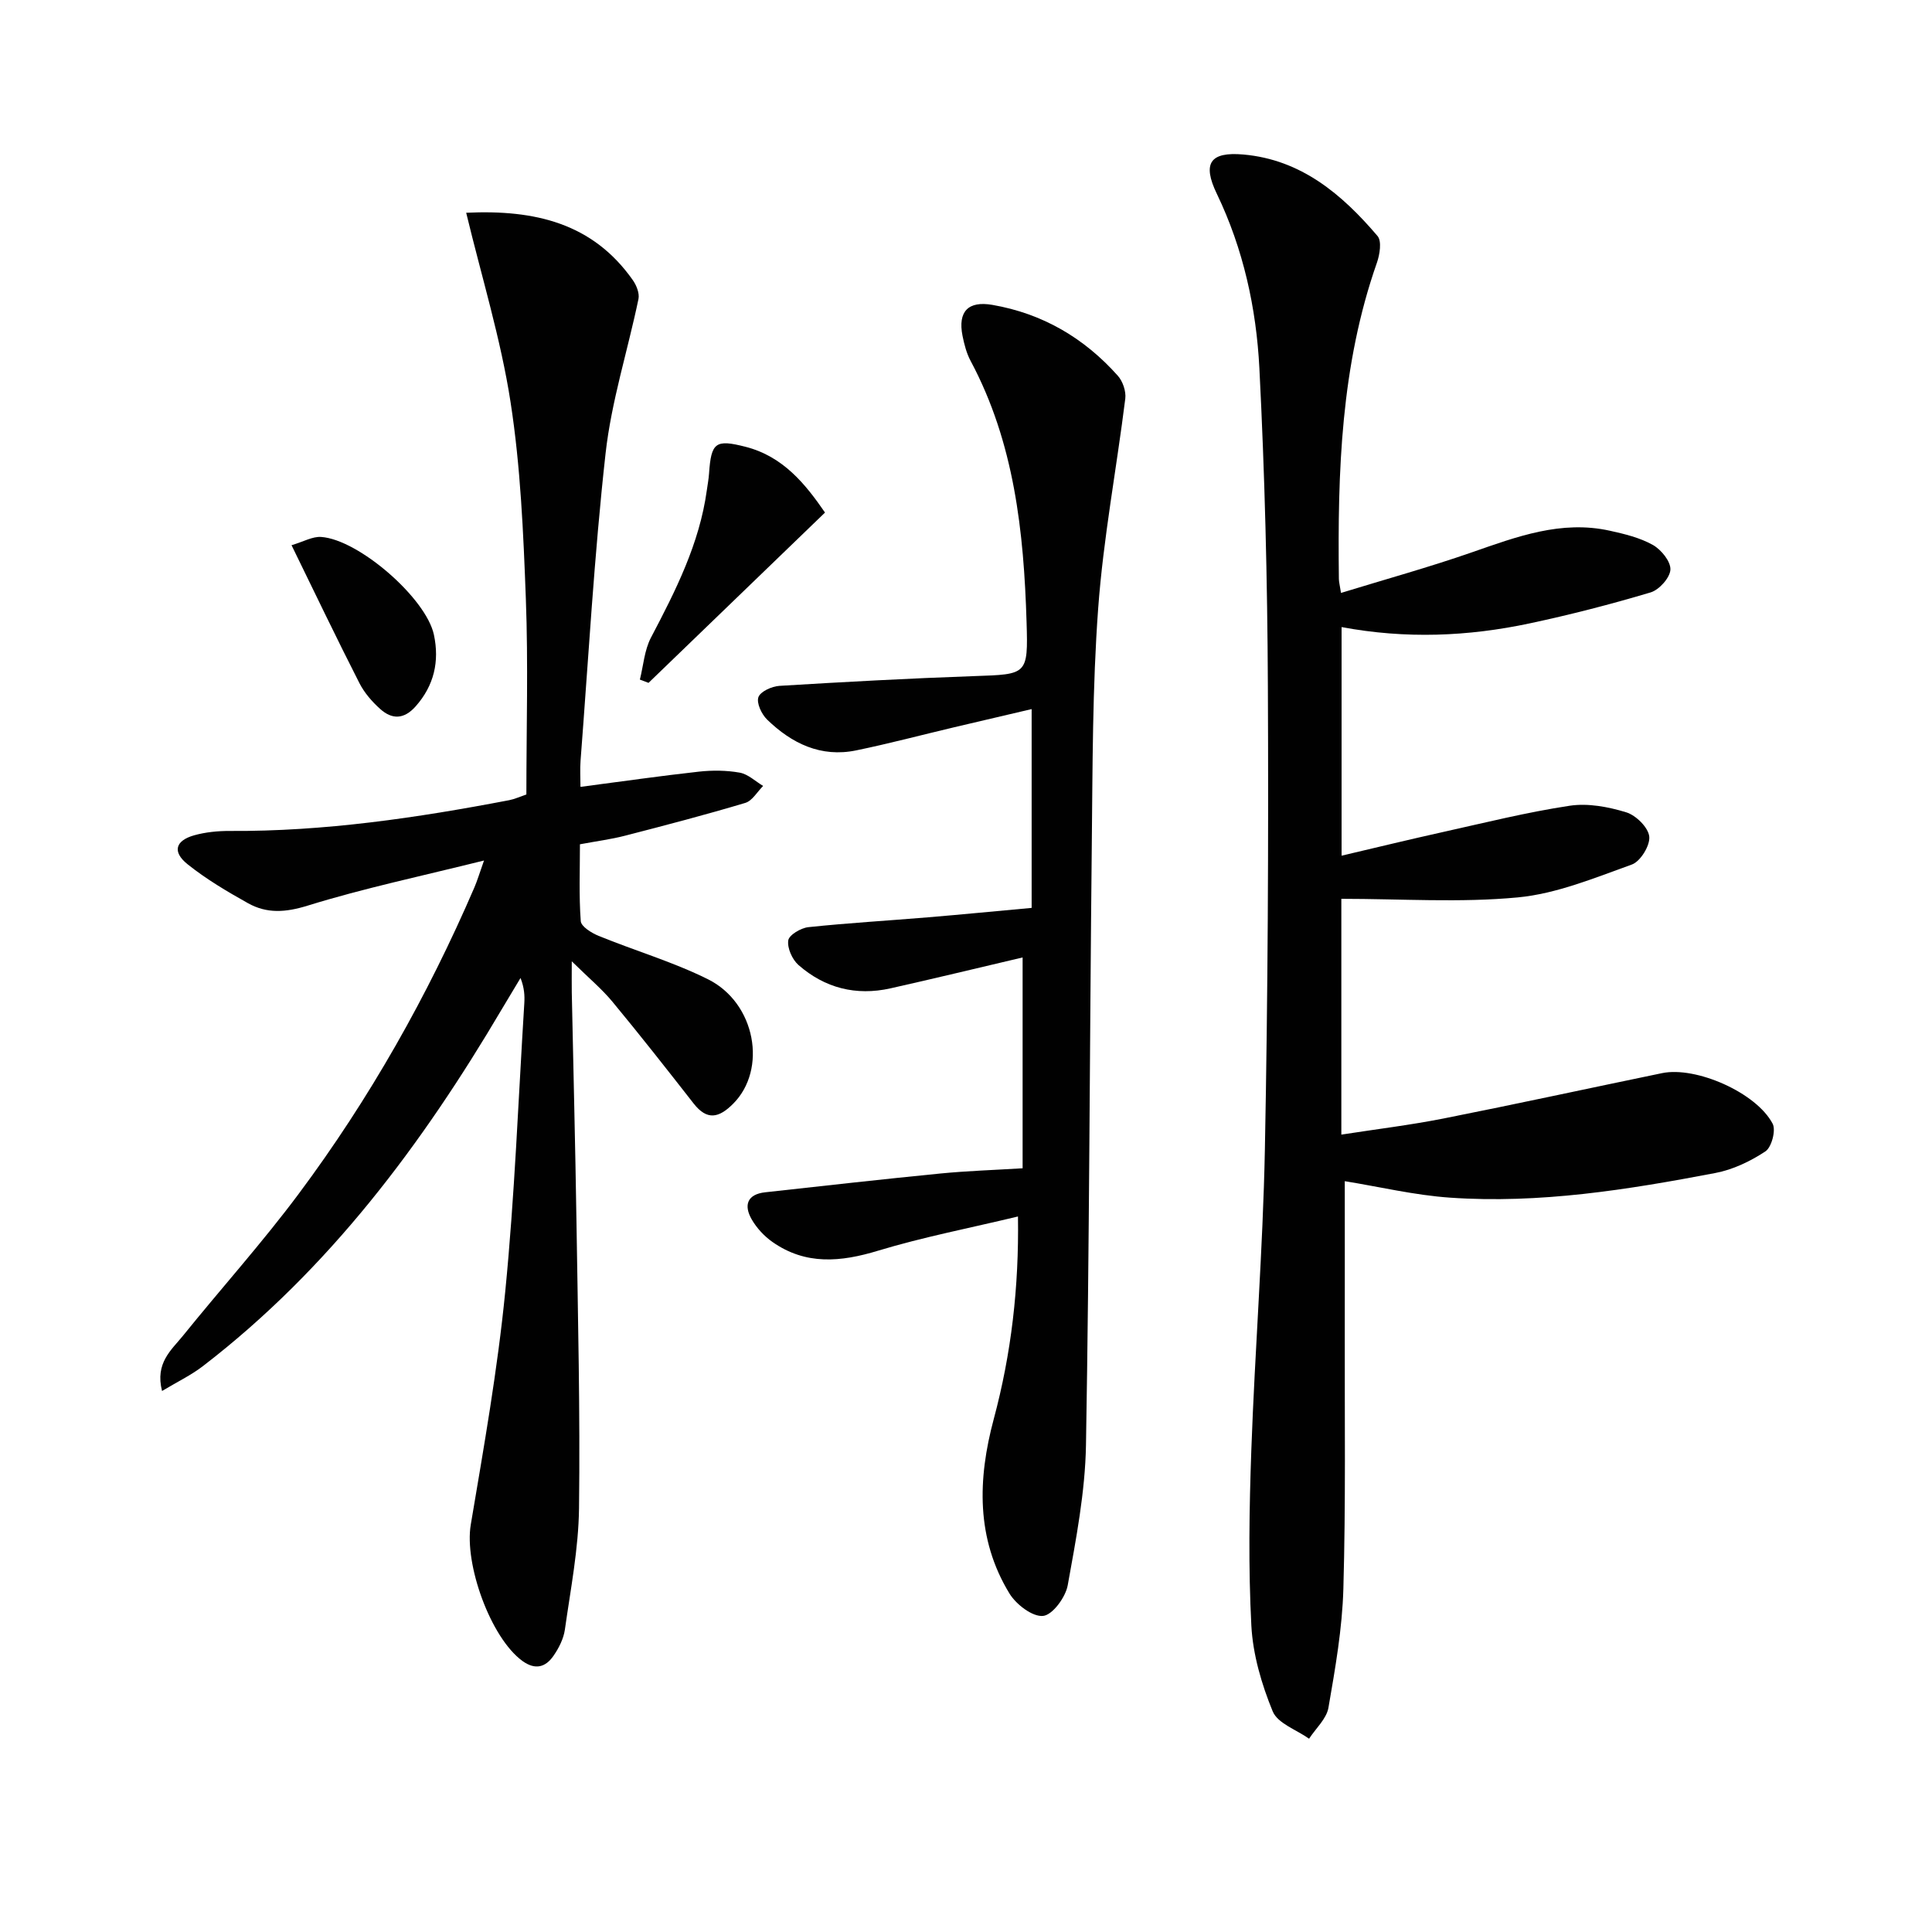 <svg enable-background="new 0 0 400 400" viewBox="0 0 400 400" xmlns="http://www.w3.org/2000/svg"><g fill="#010101"><path d="m278.42 244.55c0 10.3.02 20.91 0 31.52-.04 17.62.21 35.26-.29 52.87-.23 8.24-1.68 16.47-3.09 24.62-.4 2.3-2.62 4.29-4.01 6.42-2.6-1.85-6.5-3.16-7.53-5.66-2.3-5.6-4.1-11.74-4.42-17.74-.63-12.06-.44-24.2-.01-36.29.74-20.77 2.4-41.52 2.81-62.3.62-31.96.77-63.94.62-95.91-.1-21.96-.64-43.94-1.76-65.87-.64-12.44-3.32-24.67-8.81-36.09-3.04-6.31-1.42-8.74 5.5-8.13 11.96 1.06 20.41 8.23 27.77 16.87.91 1.06.47 3.82-.12 5.52-7.47 21.25-8.15 43.3-7.88 65.47.01.65.19 1.3.44 2.91 9.18-2.82 18.23-5.32 27.08-8.4 9.31-3.24 18.5-6.71 28.58-4.48 3.05.67 6.22 1.44 8.9 2.94 1.73.97 3.72 3.42 3.64 5.11-.08 1.68-2.32 4.19-4.09 4.72-8.25 2.46-16.61 4.62-25.03 6.41-12.76 2.72-25.66 3.26-38.96.77v47.33c7.28-1.71 14.1-3.37 20.95-4.89 8.74-1.94 17.45-4.12 26.28-5.45 3.78-.57 7.98.22 11.7 1.36 2.02.62 4.56 3.12 4.77 5.01.21 1.84-1.82 5.16-3.6 5.8-7.72 2.77-15.59 6.05-23.63 6.81-11.97 1.13-24.14.29-36.52.29v48.82c7.21-1.12 14.22-1.97 21.12-3.33 15.13-3 30.19-6.28 45.29-9.4 6.99-1.45 19.5 4.01 22.89 10.48.71 1.36-.22 4.87-1.5 5.72-3.11 2.06-6.74 3.79-10.38 4.48-18.13 3.46-36.39 6.39-54.93 5.1-7.35-.51-14.64-2.26-21.78-3.41z"/><path d="m33.55 287.99c-1.48-5.82 1.95-8.49 4.34-11.45 7.94-9.84 16.42-19.26 23.96-29.38 14.66-19.67 26.68-40.94 36.39-63.48.56-1.31.97-2.69 1.97-5.52-12.92 3.22-24.9 5.74-36.54 9.35-4.56 1.41-8.41 1.67-12.32-.51-4.33-2.42-8.66-4.98-12.52-8.07-3.2-2.56-2.53-4.89 1.37-5.99 2.36-.66 4.91-.91 7.37-.9 19.54.12 38.74-2.71 57.85-6.37 1.1-.21 2.15-.7 3.56-1.18 0-13.6.4-27.09-.11-40.55-.51-13.6-1.09-27.3-3.17-40.72-2.02-13.05-5.96-25.8-9.18-39.17 14.29-.68 26.22 2.18 34.5 13.95.75 1.07 1.41 2.71 1.17 3.9-2.22 10.67-5.61 21.19-6.81 31.96-2.36 21.13-3.54 42.39-5.18 63.6-.14 1.79-.02 3.6-.02 5.45 8.43-1.1 16.46-2.26 24.53-3.15 2.79-.31 5.71-.28 8.45.21 1.72.31 3.23 1.79 4.84 2.75-1.22 1.21-2.24 3.07-3.69 3.51-8.25 2.47-16.59 4.65-24.93 6.8-2.87.74-5.83 1.12-9.31 1.77 0 5.38-.22 10.67.17 15.91.08 1.12 2.23 2.45 3.69 3.05 7.52 3.07 15.4 5.38 22.64 8.98 9.92 4.93 12.31 18.7 5.21 25.79-2.92 2.92-5.37 3.52-8.17-.06-5.53-7.08-11.07-14.14-16.8-21.06-2.19-2.65-4.88-4.89-8.43-8.38 0 2.98-.03 4.69 0 6.4.32 15.8.73 31.61.97 47.41.3 19.81.78 39.62.53 59.42-.1 8.4-1.75 16.79-2.93 25.15-.27 1.89-1.26 3.83-2.37 5.43-1.63 2.34-3.75 2.97-6.41 1.05-6.62-4.81-12.08-20.09-10.7-28.24 2.7-16.02 5.54-32.05 7.13-48.2 1.96-19.84 2.71-39.8 3.95-59.71.1-1.61.01-3.22-.78-5.26-1.3 2.16-2.6 4.31-3.88 6.47-16.52 28-35.74 53.76-61.76 73.8-2.47 1.93-5.39 3.32-8.58 5.24z"/><path d="m210.76 251.86c-10.03 2.41-19.64 4.26-28.95 7.08-7.75 2.36-15 3.03-21.89-1.81-1.7-1.19-3.25-2.87-4.29-4.67-1.68-2.93-.94-5.2 2.8-5.61 12.06-1.33 24.11-2.69 36.18-3.88 5.6-.55 11.23-.73 17.11-1.09 0-14.48 0-28.75 0-43.65-9.2 2.16-18.27 4.36-27.37 6.4-7.12 1.59-13.59-.06-19.04-4.84-1.29-1.14-2.34-3.5-2.11-5.09.16-1.12 2.6-2.57 4.15-2.74 8.24-.87 16.53-1.35 24.79-2.04 7.09-.59 14.17-1.29 21.45-1.95 0-13.71 0-26.98 0-41.16-5.58 1.31-10.81 2.52-16.03 3.76-6.77 1.6-13.5 3.39-20.3 4.79-7.31 1.51-13.35-1.44-18.45-6.39-1.13-1.1-2.22-3.42-1.79-4.63.42-1.18 2.78-2.24 4.35-2.34 13.44-.82 26.89-1.55 40.35-2.02 10.94-.38 11.16-.21 10.82-11.19-.57-18.7-2.54-37.14-11.58-54.06-.85-1.58-1.32-3.42-1.68-5.2-1-5.05 1.18-7.27 6.17-6.41 10.4 1.8 19.01 6.85 25.98 14.67 1.03 1.15 1.73 3.22 1.55 4.73-1.8 14.47-4.54 28.86-5.61 43.38-1.21 16.41-1.15 32.93-1.33 49.4-.44 41.3-.49 82.61-1.2 123.9-.17 9.7-2.05 19.43-3.78 29.02-.45 2.48-3.14 6.14-5.1 6.34-2.19.22-5.56-2.36-6.95-4.62-6.96-11.39-6.59-23.73-3.27-36.12 3.64-13.56 5.24-27.3 5.02-41.96z"/><path d="m170.81 106.12c-12.34 11.91-24.44 23.58-36.54 35.26-.6-.23-1.2-.45-1.79-.68.73-2.91.94-6.1 2.29-8.68 5.11-9.72 10.05-19.46 11.57-30.52.16-1.15.38-2.3.46-3.46.44-6.46 1.34-7.12 7.54-5.54 7.84 2 12.44 7.77 16.47 13.62z"/><path d="m60.36 112.88c2.5-.74 4.36-1.84 6.13-1.71 7.77.53 21.74 12.68 23.35 20.26 1.16 5.47.06 10.48-3.79 14.82-2.41 2.71-4.88 2.74-7.33.54-1.7-1.52-3.3-3.37-4.32-5.38-4.65-9.12-9.07-18.36-14.04-28.53z"/></g></svg>
